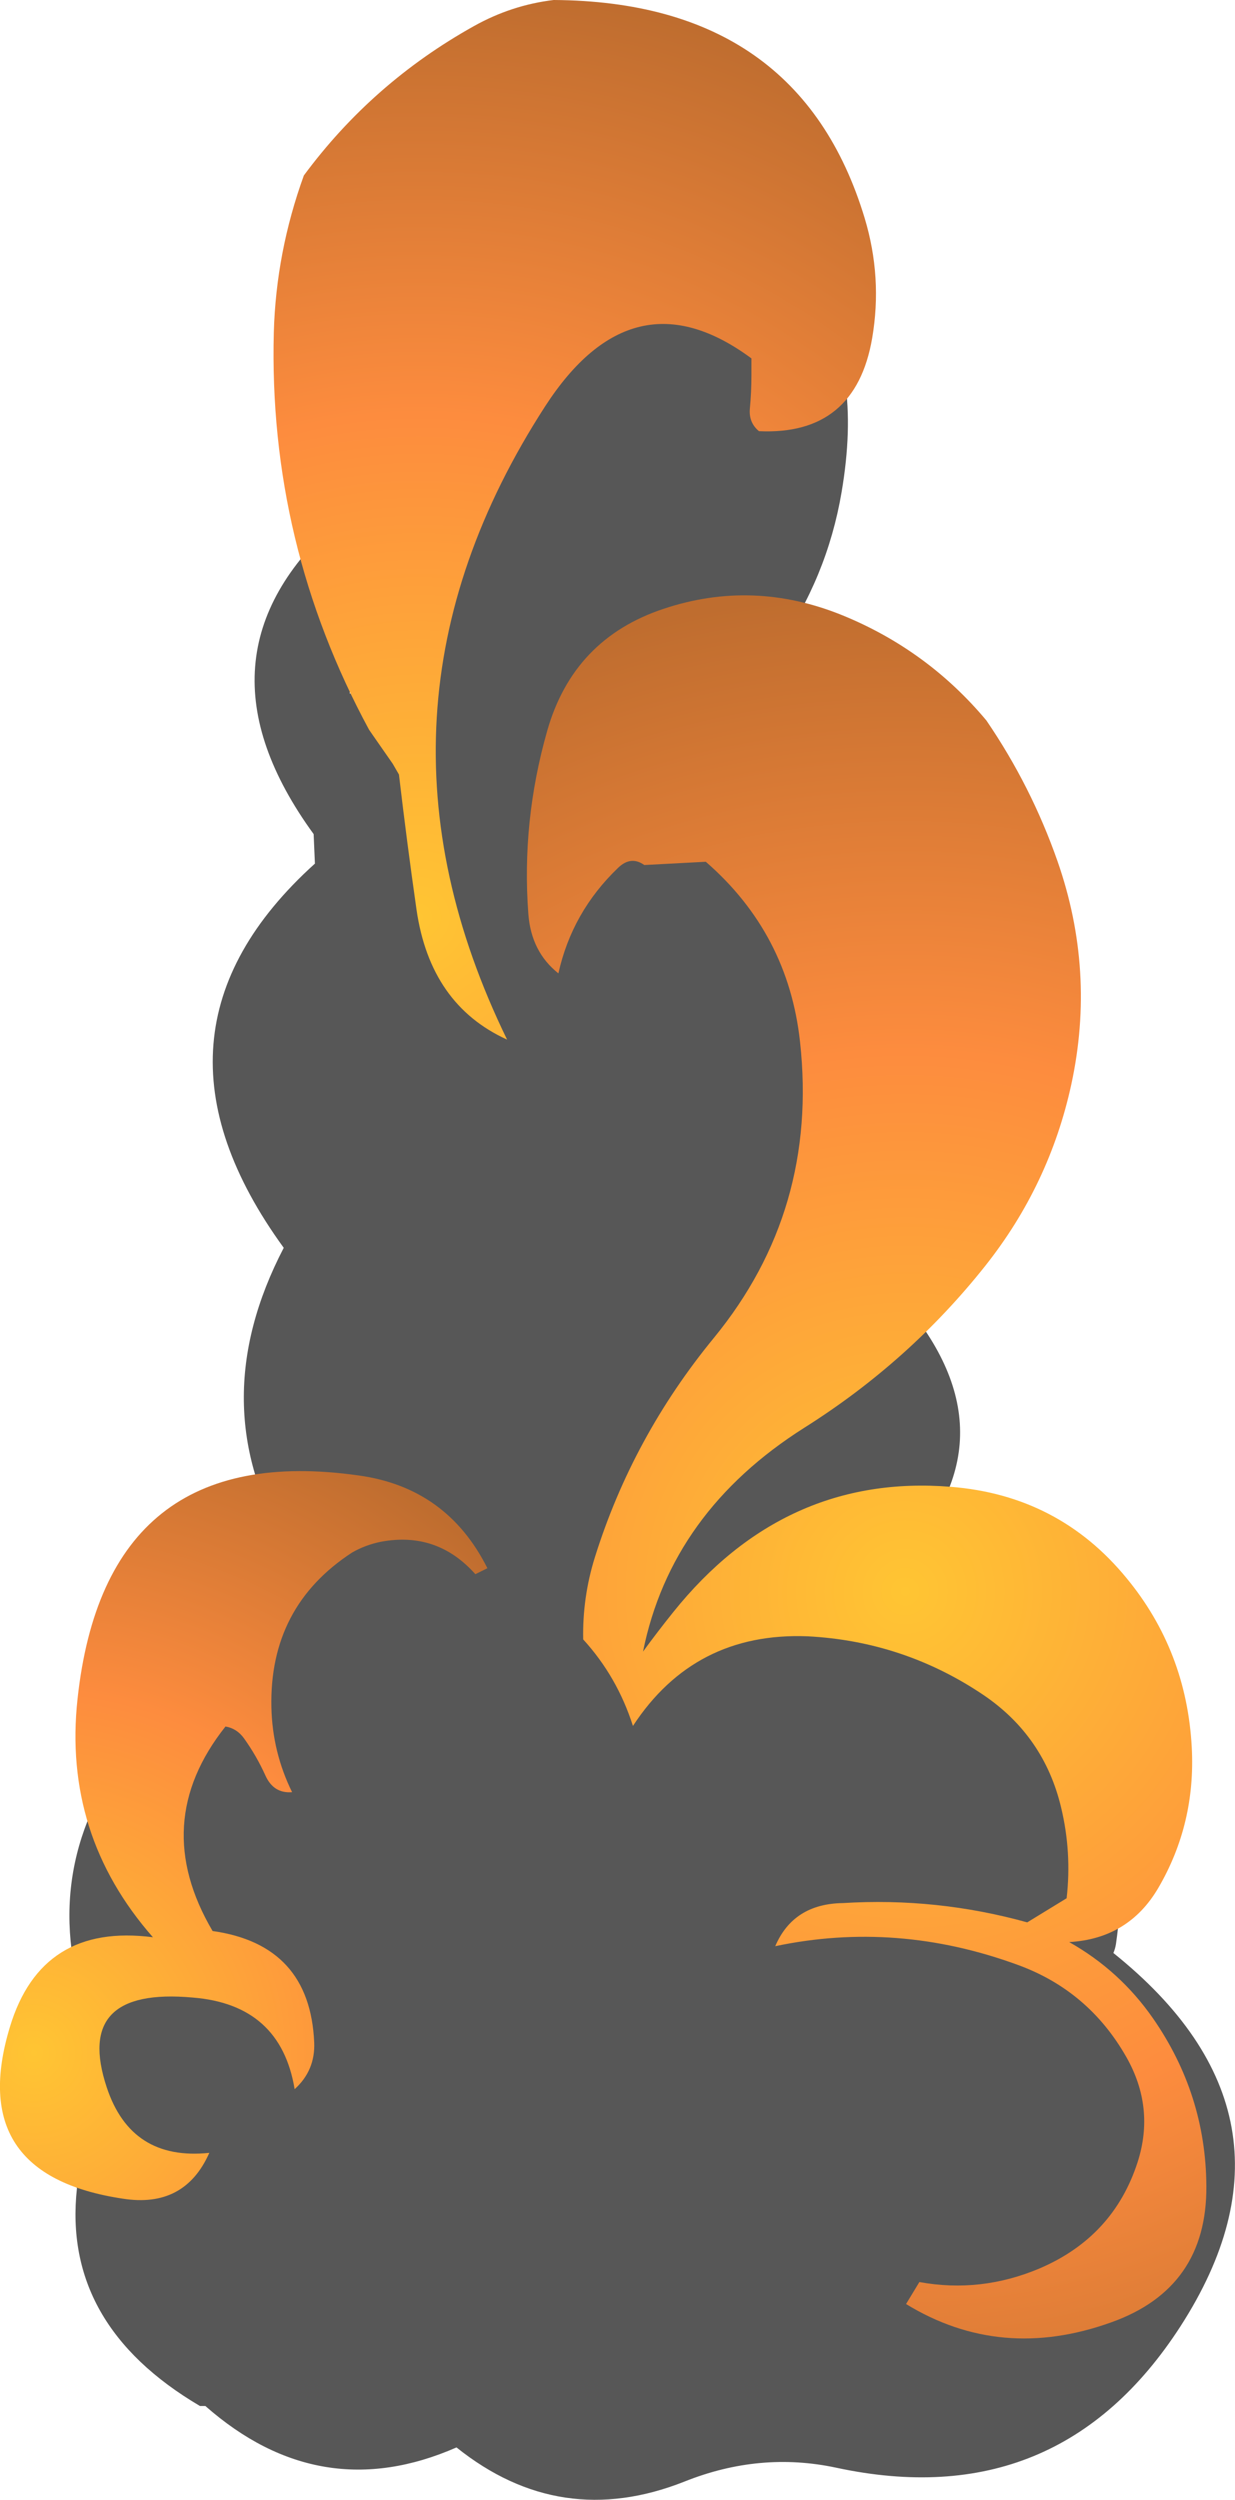 <?xml version="1.0" encoding="UTF-8" standalone="no"?>
<svg xmlns:xlink="http://www.w3.org/1999/xlink" height="881.25px" width="435.7px" xmlns="http://www.w3.org/2000/svg">
  <g transform="matrix(1.0, 0.0, 0.0, 1.0, 303.25, 691.55)">
    <path d="M-247.4 -29.6 L-244.55 -33.0 -246.05 -41.55 -247.4 -29.6 M-179.85 -447.0 L-164.15 -454.2 -156.8 -461.3 -157.2 -482.1 -160.55 -484.4 Q-167.3 -479.3 -171.85 -472.35 -179.4 -460.85 -179.85 -447.0 M16.1 -240.65 Q17.4 -235.65 17.35 -230.3 57.1 -181.3 9.65 -136.75 L5.15 -132.7 Q104.45 -103.7 90.45 -6.2 90.2 -4.6 89.55 -3.05 161.1 54.3 113.25 128.5 70.15 195.25 -8.25 178.4 -35.15 172.65 -61.8 183.3 -105.55 200.6 -142.2 171.25 -190.25 192.3 -230.8 156.65 L-232.7 156.65 Q-281.4 128.0 -276.1 79.85 -294.55 46.7 -273.7 15.25 -290.1 -37.05 -253.4 -80.6 -246.8 -88.5 -237.65 -93.35 -225.15 -120.0 -199.4 -134.65 L-201.85 -146.3 Q-231.95 -196.35 -203.15 -251.65 -258.25 -327.45 -192.15 -387.1 L-192.6 -397.5 Q-238.25 -460.25 -183.85 -508.25 -176.7 -514.55 -166.2 -513.1 -157.4 -511.85 -149.6 -507.45 -136.35 -538.4 -113.0 -563.05 -128.4 -592.15 -95.35 -607.9 -86.45 -612.25 -76.7 -613.7 8.65 -606.1 -6.35 -518.0 -11.45 -487.95 -29.05 -462.9 -25.25 -433.9 -31.05 -403.5 -34.65 -384.8 -27.05 -367.1 -0.45 -304.95 16.1 -240.65" fill="#575757" fill-rule="evenodd" stroke="none"/>
    <path d="M69.85 -387.9 Q83.35 -349.2 74.7 -309.25 67.0 -273.85 44.35 -245.3 17.6 -211.6 -19.45 -188.25 -66.45 -158.55 -76.4 -109.3 -71.25 -116.35 -65.75 -123.2 -26.45 -172.15 32.15 -167.4 70.25 -164.4 94.2 -135.2 115.4 -109.5 117.2 -75.45 118.6 -48.6 105.4 -26.0 94.9 -8.1 73.95 -6.9 91.8 3.15 103.5 19.95 122.15 46.8 122.35 79.1 122.6 115.1 88.8 127.15 49.85 141.15 16.4 120.7 L21.1 112.95 Q42.75 116.9 63.5 108.15 89.6 97.0 98.1 70.65 104.25 51.45 94.1 33.6 80.8 10.25 55.85 1.15 13.1 -14.5 -29.75 -5.45 -23.35 -20.4 -5.9 -20.65 27.25 -22.7 59.15 -13.85 L73.05 -22.35 Q74.9 -38.55 71.1 -54.35 65.1 -79.55 43.65 -94.05 15.55 -112.95 -18.35 -114.7 -58.25 -116.25 -79.95 -83.1 -85.5 -100.45 -97.5 -113.6 -97.8 -128.45 -93.35 -142.65 -80.1 -184.95 -51.4 -219.9 -14.5 -264.9 -21.0 -324.25 -25.15 -362.45 -54.25 -387.75 L-75.95 -386.6 Q-80.65 -389.95 -85.15 -385.65 -101.45 -370.05 -106.25 -348.4 -115.85 -356.0 -116.85 -369.35 -119.3 -401.95 -110.2 -433.9 -100.95 -466.4 -69.05 -476.95 -37.5 -487.45 -5.95 -474.6 24.0 -462.35 44.75 -437.55 60.6 -414.35 69.85 -387.9" fill="url(#gradient0)" fill-rule="evenodd" stroke="none"/>
    <path d="M1.8 -614.65 Q8.1 -593.75 4.45 -572.35 -1.45 -537.95 -35.5 -539.55 -39.15 -542.6 -38.7 -547.5 -38.15 -553.35 -38.15 -559.3 L-38.15 -565.2 Q-79.95 -596.1 -110.9 -548.35 -180.7 -440.55 -124.35 -325.05 -151.45 -337.35 -156.3 -370.85 -159.7 -394.6 -162.5 -418.5 L-164.7 -422.3 -171.7 -432.35 -173.05 -434.3 Q-208.6 -499.95 -206.65 -574.45 -205.85 -602.65 -196.05 -629.7 -171.85 -662.4 -136.05 -682.35 -122.7 -689.8 -107.9 -691.55 -21.3 -691.0 1.8 -614.65" fill="url(#gradient1)" fill-rule="evenodd" stroke="none"/>
    <path d="M-169.0 -148.0 Q-174.35 -146.9 -179.0 -144.25 -208.3 -125.2 -207.5 -89.65 -207.15 -73.85 -200.2 -59.75 -206.75 -59.2 -209.65 -65.7 -212.75 -72.55 -217.15 -78.7 -219.65 -82.2 -223.7 -82.9 -250.7 -48.9 -228.25 -10.8 -193.9 -5.95 -192.4 28.5 -192.0 38.35 -199.3 44.95 -204.25 15.1 -235.3 12.65 -277.35 8.85 -265.6 44.3 -257.0 70.3 -229.4 67.4 -238.1 87.0 -259.95 83.55 -315.6 75.2 -299.75 23.0 -288.65 -13.7 -249.3 -8.6 -281.1 -44.8 -275.9 -92.6 -266.0 -184.05 -176.7 -171.4 -145.55 -167.1 -131.3 -138.7 L-135.55 -136.6 Q-149.1 -151.8 -169.0 -148.0" fill="url(#gradient2)" fill-rule="evenodd" stroke="none"/>
  </g>
  <defs>
    <radialGradient cx="0" cy="0" gradientTransform="matrix(0.436, 0.0, 0.0, 0.436, 16.1, -130.5)" gradientUnits="userSpaceOnUse" id="gradient0" r="819.2" spreadMethod="pad">
      <stop offset="0.0" stop-color="#ffc533"/>
      <stop offset="0.533" stop-color="#fd8c3e"/>
      <stop offset="0.988" stop-color="#bf6d2f"/>
    </radialGradient>
    <radialGradient cx="0" cy="0" gradientTransform="matrix(0.406, 0.0, 0.0, 0.406, -155.55, -368.25)" gradientUnits="userSpaceOnUse" id="gradient1" r="819.2" spreadMethod="pad">
      <stop offset="0.0" stop-color="#ffc533"/>
      <stop offset="0.533" stop-color="#fd8c3e"/>
      <stop offset="0.988" stop-color="#bf6d2f"/>
    </radialGradient>
    <radialGradient cx="0" cy="0" gradientTransform="matrix(0.293, 0.0, 0.0, 0.293, -291.4, 32.2)" gradientUnits="userSpaceOnUse" id="gradient2" r="819.2" spreadMethod="pad">
      <stop offset="0.0" stop-color="#ffc533"/>
      <stop offset="0.533" stop-color="#fd8c3e"/>
      <stop offset="0.988" stop-color="#bf6d2f"/>
    </radialGradient>
  </defs>
</svg>
